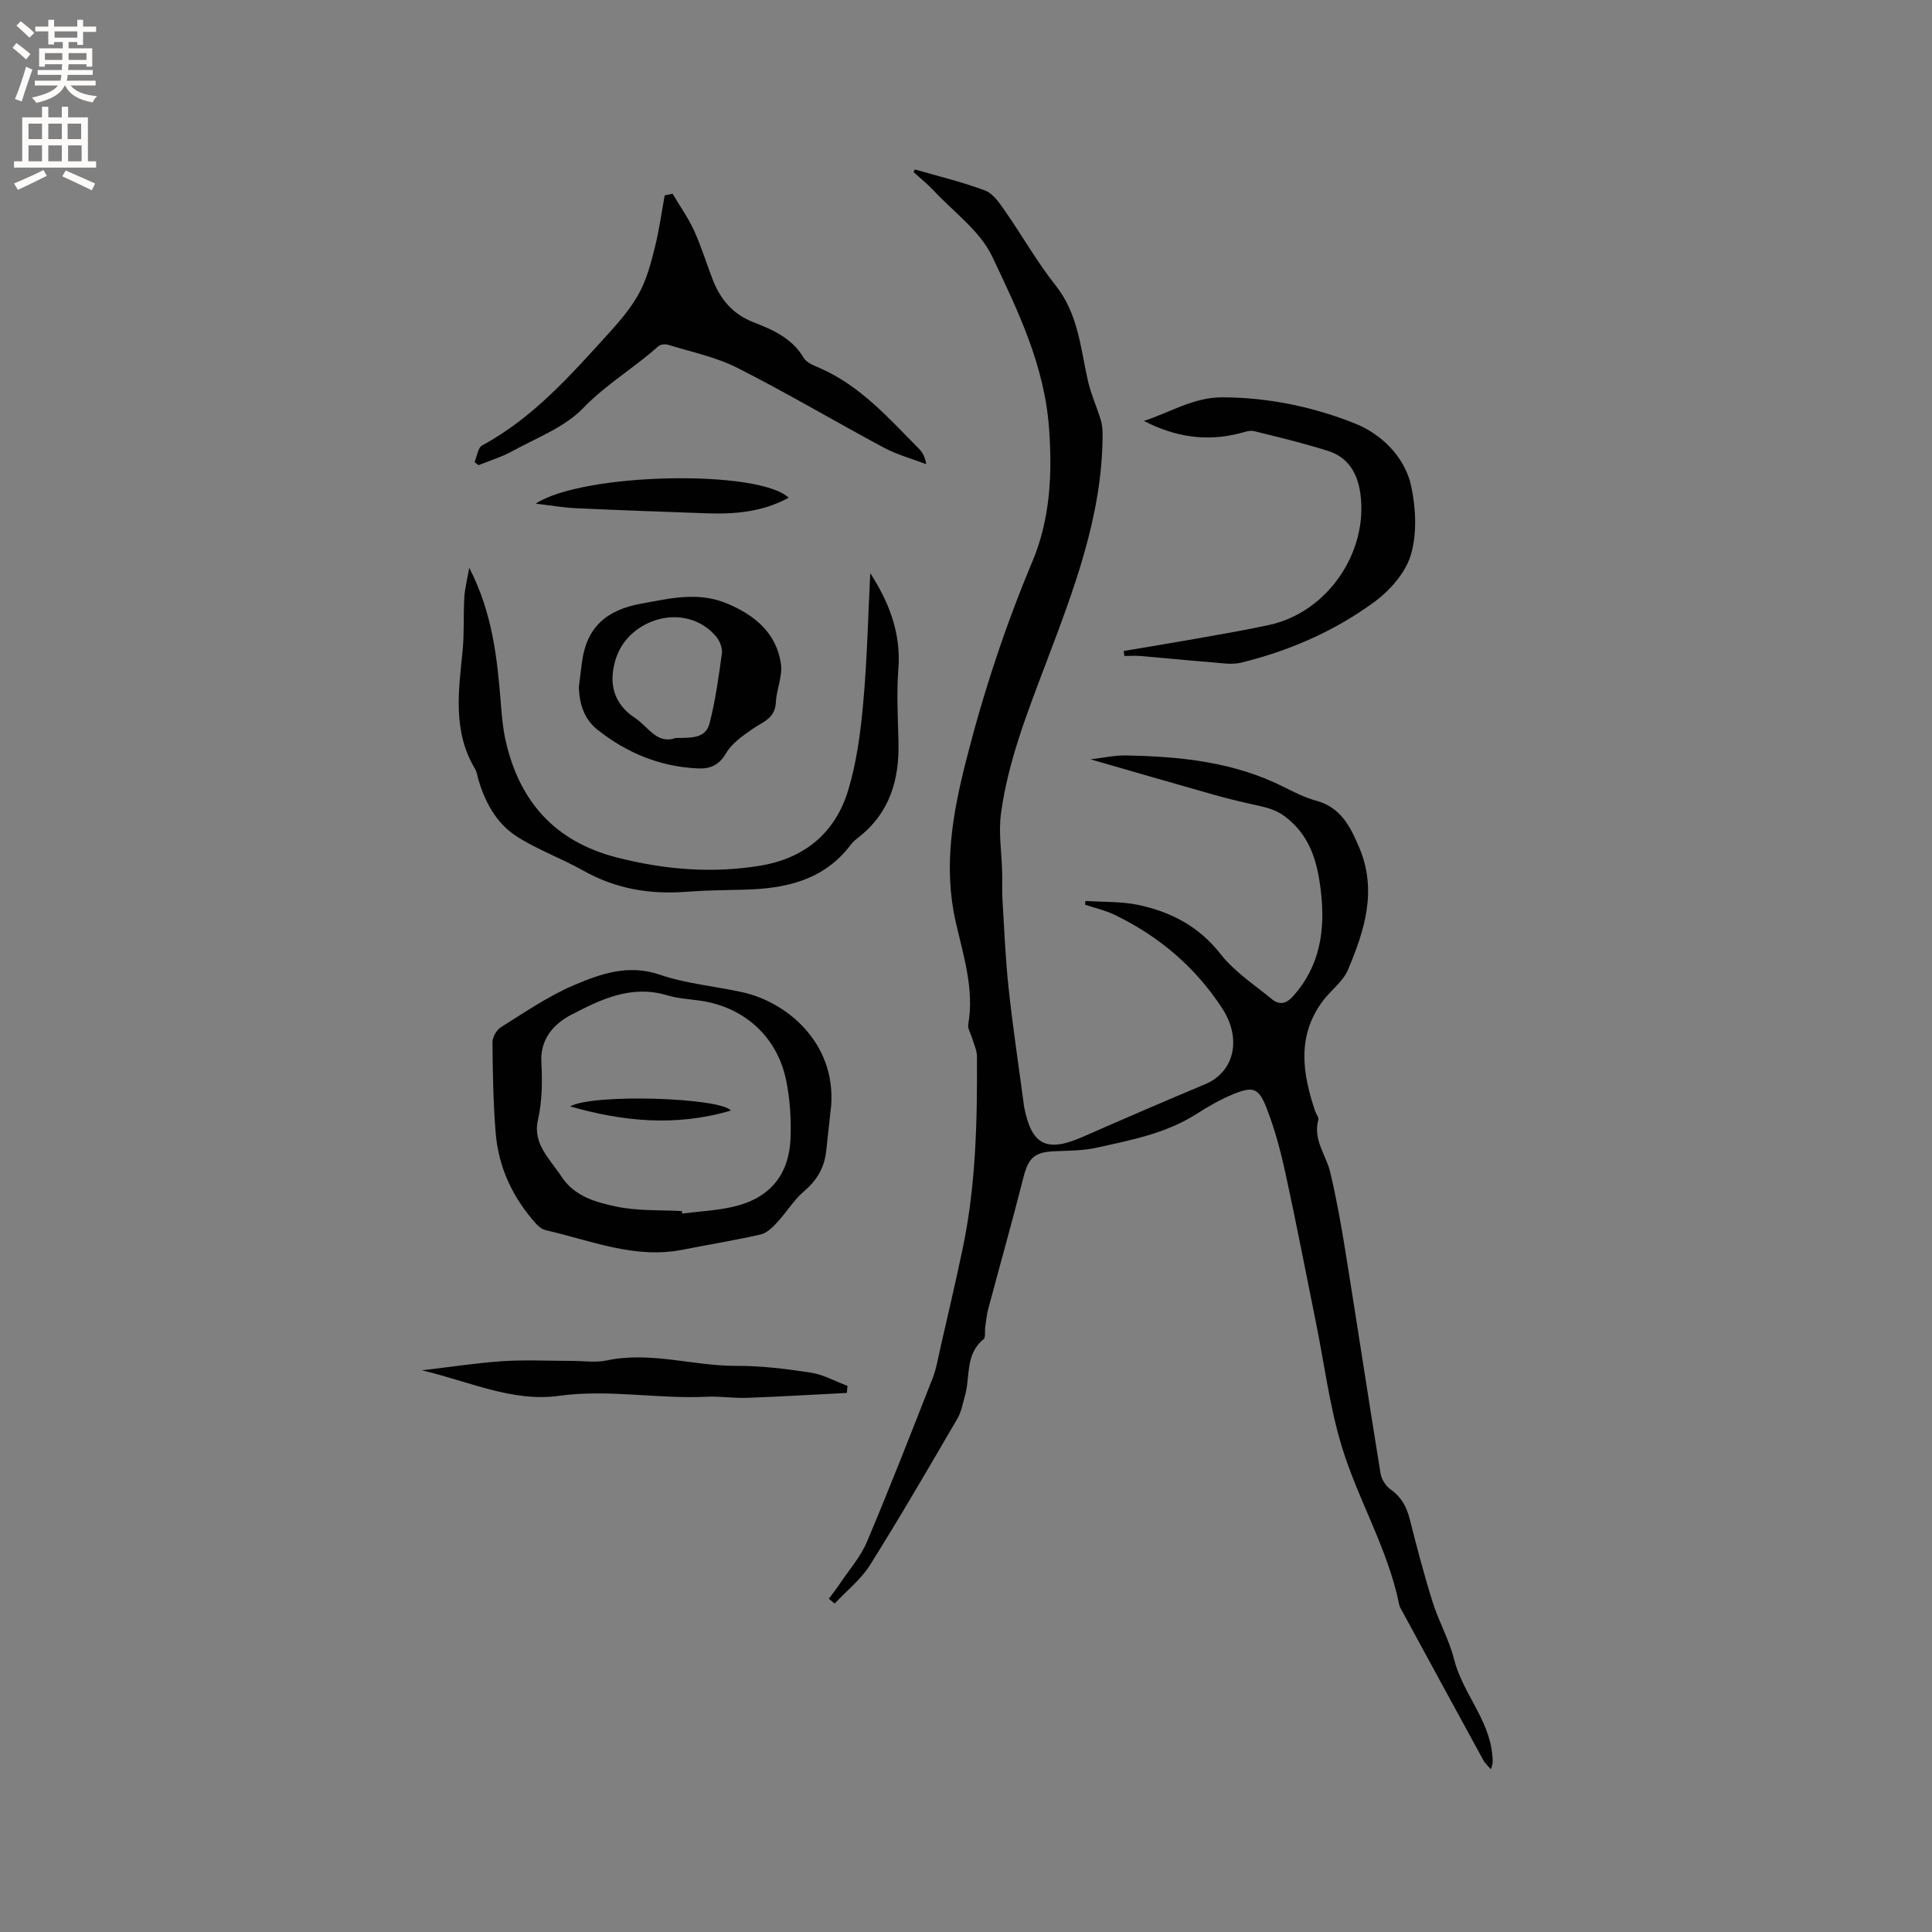 <svg enable-background="new 0 0 400 400" viewBox="0 0 400 400" xmlns="http://www.w3.org/2000/svg"><rect x="0" y="0" width="400" height="400" fill="#808080" stroke="none"/><g fill="#010102"><path d="m189.42 35.08c4.86 1.41 9.82 2.59 14.54 4.37 1.67.63 2.98 2.6 4.1 4.21 3.57 5.11 6.65 10.59 10.51 15.46 4.63 5.84 5.13 12.81 6.64 19.58.63 2.83 1.86 5.51 2.71 8.3.3.97.36 2.04.36 3.06-.05 16.79-6.05 32.26-11.82 47.51-3.83 10.13-7.75 20.09-9.21 30.8-.55 4.01.14 8.18.24 12.28.05 1.88-.05 3.78.06 5.65.37 6.12.62 12.26 1.28 18.35.83 7.79 2.01 15.54 3.04 23.3.06.42.09.85.17 1.26 1.56 7.91 4.65 9.44 12.11 6.17 8.41-3.69 16.84-7.34 25.31-10.88 6.16-2.57 7.66-9.47 3.59-15.72-5.58-8.58-13.06-14.89-22.18-19.33-1.96-.96-4.15-1.44-6.23-2.15.03-.26.07-.52.1-.77 3.66.25 7.41.08 10.96.83 6.72 1.43 12.51 4.42 16.98 10.14 2.87 3.67 7 6.37 10.67 9.38 1.49 1.22 2.92.99 4.35-.61 5.64-6.27 6.7-13.74 5.78-21.67-.69-5.95-2.11-11.51-7.4-15.52-2.23-1.69-4.5-2.03-6.93-2.58-2.77-.62-5.54-1.3-8.27-2.08-8.22-2.32-16.41-4.71-25.11-7.21 2.57-.3 4.95-.84 7.31-.8 11.29.2 22.4 1.33 32.71 6.52 2.17 1.09 4.39 2.21 6.72 2.85 5.02 1.37 6.97 5.18 8.84 9.54 3.86 8.98 1.18 17.28-2.26 25.45-1.02 2.43-3.5 4.21-5.16 6.4-5.49 7.28-4.28 15.07-1.62 22.95.2.59.78 1.25.64 1.73-1.16 4.12 1.62 7.27 2.47 10.89 1.31 5.55 2.31 11.19 3.21 16.82 2.44 15.16 4.73 30.35 7.2 45.51.19 1.2 1.07 2.59 2.06 3.29 2.24 1.57 3.34 3.61 3.99 6.19 1.45 5.75 2.96 11.49 4.73 17.14 1.26 4.01 3.41 7.77 4.43 11.82 1.75 6.97 7.22 12.39 7.91 19.73.08.91.27 1.8-.3 3.07-.53-.65-1.19-1.23-1.58-1.95-5.59-10.22-11.15-20.45-16.71-30.69-.25-.46-.57-.93-.67-1.43-2.31-11.53-8.52-21.66-11.89-32.76-2.51-8.25-3.59-16.93-5.3-25.42-2.1-10.36-4.09-20.74-6.34-31.06-1.01-4.63-2.23-9.27-3.96-13.67-1.62-4.12-2.79-4.45-6.81-2.82-2.68 1.09-5.24 2.57-7.7 4.14-6.32 4.04-13.53 5.39-20.64 6.97-2.75.61-5.66.61-8.5.72-4.42.17-5.61 1.32-6.68 5.51-2.31 9.11-4.87 18.16-7.29 27.25-.32 1.21-.43 2.48-.61 3.73-.12.83.13 2.06-.33 2.44-3.85 3.1-2.73 7.75-3.85 11.68-.46 1.61-.75 3.35-1.58 4.77-5.92 10.15-11.82 20.32-18.06 30.27-1.89 3.02-4.87 5.36-7.34 8.01-.4-.33-.8-.67-1.21-1 .78-1.06 1.6-2.09 2.33-3.18 1.9-2.84 4.25-5.5 5.56-8.6 4.73-11.2 9.15-22.53 13.59-33.85.8-2.04 1.15-4.25 1.64-6.4 1.55-6.8 3.15-13.59 4.58-20.41 2.77-13.15 3.04-26.5 2.97-39.87-.01-1.21-.61-2.42-.96-3.63-.29-1.01-1-2.08-.84-3 1.27-7.37-1.05-14.32-2.62-21.28-2.56-11.37-.63-22.29 2.15-33.24 3.58-14.08 8.08-27.8 13.72-41.22 3.66-8.7 4.18-17.91 3.48-27.6-.95-13.09-6.43-24.33-11.77-35.6-2.51-5.29-7.96-9.2-12.14-13.68-1.29-1.38-2.78-2.56-4.17-3.83.1-.18.2-.36.3-.53z"/><path d="m172.09 228.82c-.35 3.16-.69 6.31-1.03 9.47-.37 3.42-1.9 6.06-4.58 8.34-2.13 1.8-3.62 4.34-5.54 6.41-.96 1.04-2.16 2.24-3.44 2.54-5.34 1.22-10.77 2.09-16.15 3.16-9.91 1.97-18.99-1.9-28.31-4.03-.76-.17-1.52-.75-2.06-1.35-4.81-5.37-7.78-11.65-8.36-18.83-.5-6.22-.61-12.49-.66-18.74-.01-1.07.87-2.58 1.8-3.15 4.94-3.08 9.81-6.44 15.13-8.7 5.52-2.34 11.23-4.36 17.72-2.14 5.46 1.87 11.38 2.37 17.06 3.62 9.23 2.03 19.33 10.44 18.42 23.4zm-30.91 21.92c.01.17.02.34.03.51 3.45-.43 6.96-.6 10.35-1.35 7.66-1.69 11.81-6.48 12.11-14.28.15-3.98-.11-8.07-.91-11.97-1.88-9.16-8.87-15.29-18.07-16.51-2.2-.29-4.47-.45-6.58-1.08-7.41-2.22-13.74.85-19.92 4.08-3.72 1.94-6.36 5.21-6.11 9.7.22 4.12.18 8.1-.73 12.18-1.07 4.82 2.56 8.01 4.91 11.6 2.69 4.09 7.13 5.31 11.35 6.19 4.39.93 9.03.68 13.57.93z"/><path d="m180.18 118.67c3.69 5.72 6.4 12.13 5.82 19.74-.39 5.05-.1 10.17.02 15.25.19 7.81-1.82 14.65-8.24 19.68-.58.46-1.18.94-1.62 1.53-5.6 7.44-13.59 9.13-22.23 9.33-3.92.09-7.84.13-11.75.43-7.57.59-14.69-.58-21.4-4.37-4.49-2.53-9.44-4.3-13.77-7.07-4.21-2.69-6.59-7.07-7.99-11.88-.21-.71-.29-1.5-.66-2.11-4.65-7.74-3.43-16.05-2.59-24.39.37-3.68.15-7.41.36-11.11.1-1.81.58-3.6 1.02-6.15 4.85 9.43 5.8 18.78 6.55 28.17.2 2.53.42 5.09.97 7.56 2.83 12.65 10.25 20.98 23.04 24.25 9.76 2.5 19.61 3.34 29.58 1.72 9.17-1.49 15.61-6.74 18.29-15.55 1.77-5.8 2.58-11.98 3.13-18.05.82-9.05 1.02-18.15 1.47-26.98z"/><path d="m98.25 95.68c.51-1.19.68-2.98 1.57-3.46 10.59-5.72 18.36-14.58 26.27-23.28 2.34-2.58 4.66-5.31 6.29-8.35 1.56-2.89 2.41-6.22 3.22-9.44.88-3.51 1.36-7.13 2.02-10.7.54-.11 1.09-.23 1.63-.34 1.5 2.54 3.23 4.98 4.46 7.65 1.49 3.26 2.53 6.73 3.83 10.08 1.59 4.1 4.11 7.18 8.44 8.87 3.99 1.56 8.01 3.29 10.41 7.37.61 1.04 2.18 1.61 3.42 2.16 8.38 3.68 14.26 10.42 20.5 16.72.72.73 1.21 1.69 1.46 3.14-2.92-1.11-5.99-1.93-8.72-3.39-10.17-5.44-20.1-11.34-30.39-16.55-4.44-2.25-9.5-3.28-14.31-4.77-.61-.19-1.61-.09-2.05.3-5 4.48-10.8 7.86-15.56 12.8-3.85 4-9.66 6.16-14.71 8.94-2.18 1.2-4.63 1.93-6.96 2.88-.27-.22-.54-.42-.82-.63z"/><path d="m232.65 134.78c5.08-.86 10.17-1.69 15.24-2.59 4.97-.89 9.95-1.73 14.88-2.8 12-2.6 20.54-14.98 18.88-27.18-.57-4.21-2.52-7.53-6.68-8.85-5.03-1.59-10.18-2.84-15.31-4.09-.93-.23-2.06.2-3.07.46-6.87 1.76-13.39.71-19.76-2.58 5.41-1.75 10.26-4.91 16.25-4.89 9.58.03 18.92 1.99 27.57 5.47 5.26 2.11 10.25 6.82 11.54 13 .96 4.57 1.21 9.8-.1 14.18-1.11 3.72-4.36 7.39-7.62 9.77-8.25 6.03-17.61 10.1-27.57 12.53-1.86.45-3.96.07-5.93-.08-4.94-.39-9.88-.89-14.82-1.31-1.11-.09-2.23-.01-3.35-.01-.05-.35-.1-.69-.15-1.03z"/><path d="m119.84 142.31c.22-1.78.43-3.57.67-5.35.98-7.13 5.08-10.68 12.19-11.97 6.09-1.11 11.9-2.57 17.97.02 5.73 2.44 10.08 6.1 11.01 12.43.38 2.56-.93 5.32-1.05 8.01-.16 3.36-2.81 4.05-4.93 5.54-2 1.4-4.21 2.95-5.39 4.98-1.49 2.56-3.42 3.25-5.96 3.12-7.76-.39-14.62-3.21-20.66-8.02-2.75-2.19-3.72-5.3-3.85-8.76zm20.02 10.48c3-.05 6.19.22 7.02-2.95 1.25-4.76 1.91-9.69 2.58-14.58.15-1.1-.45-2.59-1.2-3.48-3.04-3.6-7.57-4.61-11.55-3.65-4.19 1.02-7.99 3.99-9.33 8.65-1.4 4.84-.29 9.01 4.16 11.91 2.68 1.77 4.46 5.49 8.32 4.1z"/><path d="m87.36 283.71c6.09-.71 11.43-1.55 16.79-1.9 4.73-.3 9.5-.05 14.25-.05 2.43 0 4.94.39 7.26-.1 9.05-1.92 17.84 1.16 26.78 1.13 5.15-.02 10.33.61 15.43 1.4 2.61.4 5.07 1.8 7.59 2.74-.04.49-.09.97-.13 1.46-6.9.35-13.8.77-20.71 1.02-2.74.1-5.5-.36-8.24-.23-10.21.5-20.33-1.6-30.63-.19-9.62 1.35-18.57-2.97-28.39-5.28z"/><path d="m110.91 104.27c9.91-6.46 46.25-7.08 52.38-1.22-5.43 2.97-11.23 3.44-17.16 3.22-8.97-.33-17.93-.63-26.9-1.05-2.55-.11-5.1-.57-8.32-.95z"/><path d="m151.32 229.93c-11.44 3.38-22.4 2.25-33.28-.86 4.61-2.67 31.03-1.85 33.28.86z"/></g><path d="m2.6 9.9.8-1c.9.7 1.9 1.4 2.9 2.3l-.9 1.1c-1.1-1-2-1.8-2.8-2.4zm.5 10.6c.9-2.1 1.6-4.3 2.3-6.7.4.2.8.4 1.3.6-.7 2.1-1.5 4.3-2.2 6.6zm.3-15.2.9-.9c1 .8 2 1.6 2.8 2.4l-1 1c-.9-.9-1.8-1.7-2.7-2.5zm12.6-1.2h1.2v1.4h2.7v1.1h-2.7v2.7h-1.2v-.6h-1.8v1.3h4.9v3.8h-1.2v-.5h-3.7c0 .4-.1.9-.1 1.2h5.1v1h-5.2c0 .5-.1.9-.2 1.2h6v1h-5.2c1.1 1.3 2.9 2 5.5 2.2-.4.4-.7.8-.9 1.3-2.9-.5-4.8-1.6-5.7-3.5h-.1c-.8 1.7-2.7 2.9-5.9 3.6-.2-.4-.6-.8-.9-1.1 2.8-.6 4.6-1.4 5.4-2.5h-4.8v-1h5.3c.1-.3.2-.7.2-1.2h-4.9v-1h5c0-.4 0-.8.1-1.2h-3.6v.5h-1.2v-3.8h4.9v-1.3h-1.8v.5h-1.2v-2.7h-2.7v-1h2.7v-1.4h1.2v1.4h4.8zm-6.7 8.3h3.6c0-.4 0-.9 0-1.4h-3.6zm1.9-4.6h4.8v-1.3h-4.7v1.3zm6.7 3.2h-3.7v1.4h3.7z" fill="#fcfbfa"/><path d="m8.7 22.1h1.3v2.2h2.8v-2.2h1.3v2.2h4.1v9.1h1.7v1.3h-17v-1.3h1.7v-9.1h4.1zm.3 13.1.7 1.2c-1.8.9-3.8 1.9-6 2.9-.2-.4-.5-.8-.8-1.3 2.3-1 4.4-1.9 6.1-2.8zm-3.1-6.4h2.8v-3.2h-2.8zm0 4.6h2.8v-3.3h-2.8zm4.1-4.6h2.8v-3.2h-2.8zm0 4.6h2.8v-3.3h-2.8zm3.6 1.9c2.1.9 4.1 1.8 6.1 2.7l-.7 1.4c-2.2-1.1-4.2-2-6.1-2.9zm3.2-9.7h-2.8v3.2h2.8zm-2.7 7.8h2.8v-3.3h-2.8z" fill="#fcfbfa"/></svg>